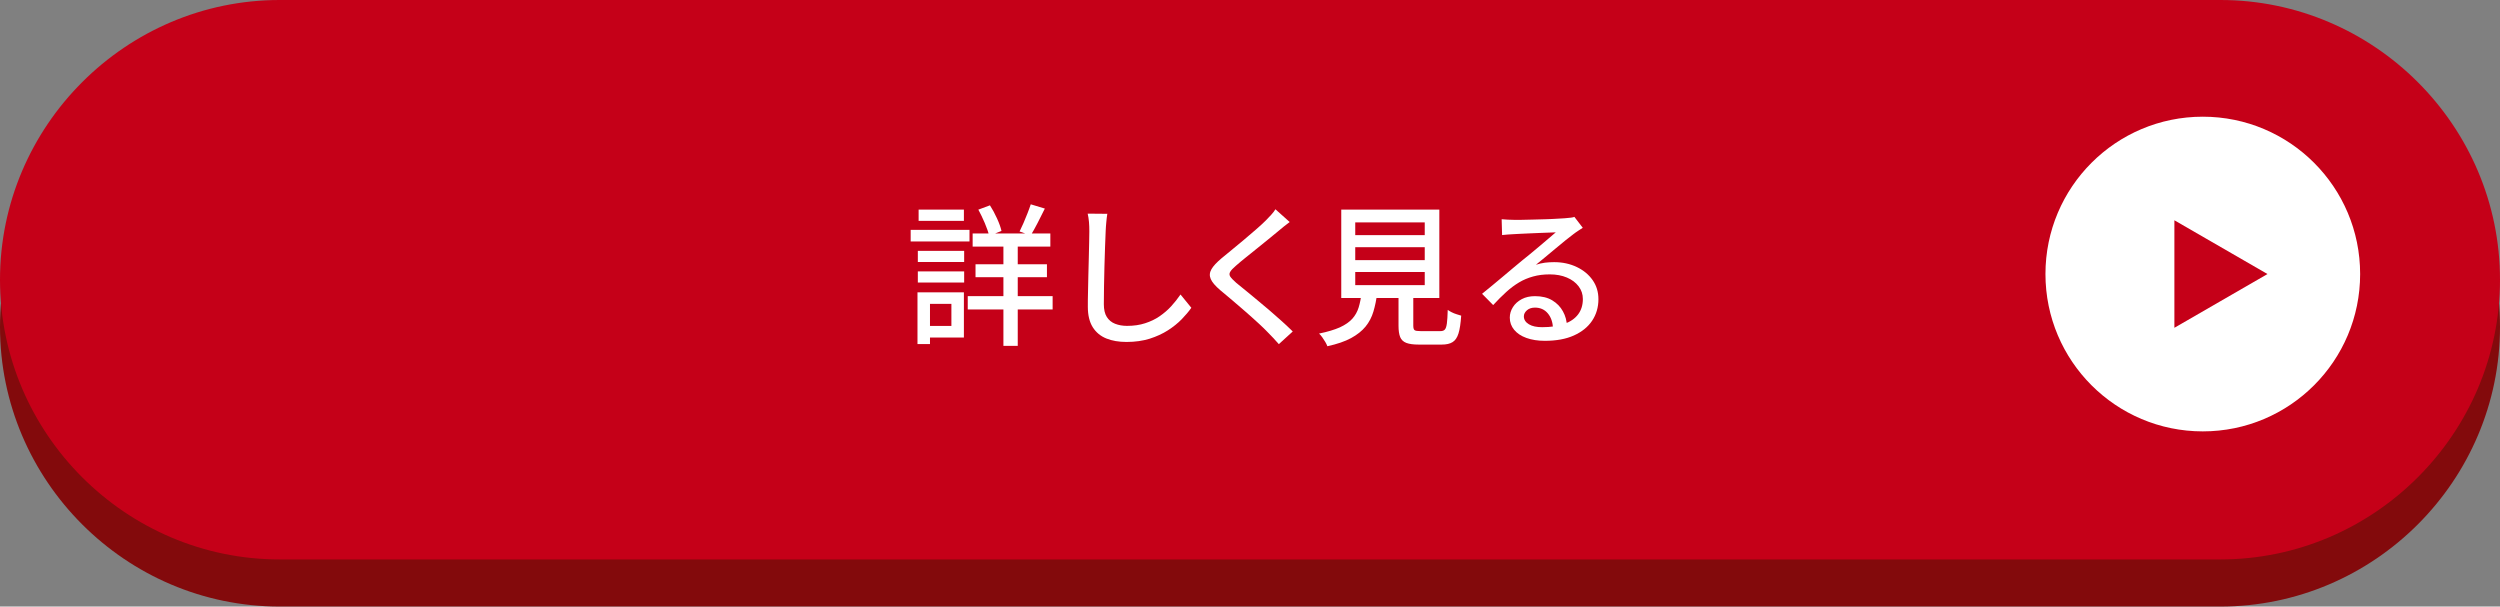 <?xml version="1.0" encoding="UTF-8"?>
<svg id="_レイヤー_2" data-name="レイヤー 2" xmlns="http://www.w3.org/2000/svg" viewBox="0 0 286 69.39">
  <rect x="0" y="0" width="286" height="69.39" fill="#808080" stroke="none"/>
  <defs>
    <style>
      .cls-1 {
        fill: #830a0c;
      }

      .cls-2 {
        fill: #fff;
      }

      .cls-3 {
        fill: #c50018;
      }
    </style>
  </defs>
  <g id="_デザイン" data-name="デザイン">
    <g>
      <g>
        <path class="cls-1" d="M286,37.39c0,17.6-14.4,32-32,32H32C14.4,69.39,0,54.99,0,37.39h0C0,19.79,14.4,5.39,32,5.39h222c17.6,0,32,14.4,32,32h0Z"/>
        <path class="cls-3" d="M286,32c0,17.6-14.4,32-32,32H32C14.4,64,0,49.6,0,32h0C0,14.4,14.4,0,32,0h222c17.6,0,32,14.4,32,32h0Z"/>
        <g>
          <path class="cls-2" d="M104.18,26.3h6.73v1.32h-6.73v-1.32ZM104.96,33.44h1.43v5.92h-1.43v-5.92ZM105,28.7h5.3v1.27h-5.3v-1.27ZM105,31.05h5.3v1.27h-5.3v-1.27ZM105.09,23.98h5.18v1.29h-5.18v-1.29ZM105.77,33.44h4.5v5.17h-4.5v-1.32h3.07v-2.53h-3.07v-1.32ZM110.71,33.88h9.71v1.52h-9.71v-1.52ZM111.27,26.71h8.89v1.5h-8.89v-1.5ZM111.6,30.23h8.17v1.48h-8.17v-1.48ZM111.93,23.98l1.32-.49c.29.45.56.95.81,1.5s.42,1.02.51,1.43l-1.41.56c-.09-.41-.26-.89-.5-1.46-.24-.56-.49-1.08-.74-1.54ZM114.79,27.25h1.64v12.32h-1.64v-12.32ZM117.91,23.37l1.62.49c-.27.55-.54,1.09-.83,1.65s-.55,1.03-.79,1.42l-1.27-.45c.14-.28.29-.6.45-.97.16-.37.31-.74.46-1.12.15-.38.27-.72.37-1.02Z"/>
          <path class="cls-2" d="M126.68,24.43c-.05.31-.09.65-.12,1-.03.35-.06.69-.07,1-.02.48-.05,1.07-.07,1.77s-.05,1.45-.07,2.23c-.02.78-.04,1.56-.05,2.32-.01.76-.02,1.44-.02,2.05s.11,1.1.34,1.46.54.62.95.78c.41.16.86.24,1.36.24.77,0,1.46-.1,2.07-.3.62-.2,1.17-.46,1.66-.8s.94-.72,1.33-1.15c.39-.43.75-.88,1.06-1.34l1.24,1.52c-.29.42-.66.85-1.1,1.31-.44.45-.97.88-1.58,1.27s-1.31.71-2.09.96c-.78.24-1.66.37-2.64.37-.88,0-1.66-.13-2.32-.4-.66-.27-1.18-.7-1.55-1.29-.37-.59-.56-1.37-.56-2.33,0-.5,0-1.06.02-1.69.01-.63.03-1.28.04-1.94s.04-1.32.05-1.96.03-1.23.04-1.76.02-.96.02-1.29c0-.37-.01-.73-.04-1.07-.03-.34-.08-.66-.15-.95l2.23.02Z"/>
          <path class="cls-2" d="M147.55,25.39c-.22.16-.46.35-.71.55s-.46.38-.64.53c-.29.24-.64.54-1.06.87s-.86.69-1.31,1.06c-.46.37-.9.73-1.33,1.07s-.79.65-1.1.92c-.33.28-.55.51-.66.7-.12.19-.11.37,0,.55.12.18.35.42.69.72.3.24.66.53,1.07.87.41.34.85.7,1.32,1.09.47.39.95.79,1.44,1.21.49.42.96.83,1.41,1.24.45.41.86.79,1.22,1.15l-1.59,1.45c-.42-.48-.86-.95-1.32-1.41-.29-.3-.66-.66-1.1-1.06-.44-.41-.92-.83-1.42-1.27-.51-.44-1.01-.87-1.51-1.3-.5-.42-.95-.8-1.36-1.14-.56-.48-.92-.9-1.08-1.27-.16-.37-.14-.74.08-1.12.21-.37.6-.78,1.14-1.24.34-.28.73-.6,1.18-.97.45-.37.92-.75,1.4-1.16.48-.41.94-.8,1.38-1.18.44-.38.8-.71,1.09-1,.21-.21.42-.43.64-.67.22-.24.38-.45.49-.64l1.62,1.45Z"/>
          <path class="cls-2" d="M155.77,33.51h1.78c-.09.78-.24,1.49-.43,2.13s-.49,1.22-.9,1.72c-.41.5-.96.94-1.66,1.32-.7.38-1.61.69-2.71.93-.05-.14-.12-.3-.23-.48-.11-.18-.22-.36-.35-.54-.13-.18-.25-.32-.37-.43.98-.2,1.77-.44,2.38-.71.61-.28,1.08-.61,1.42-.98.34-.38.58-.81.73-1.3.15-.49.26-1.04.33-1.66ZM153.44,23.98h11.22v10.11h-11.22v-10.11ZM155.04,25.44v1.46h7.95v-1.46h-7.95ZM155.04,28.28v1.48h7.95v-1.48h-7.95ZM155.04,31.12v1.5h7.95v-1.5h-7.95ZM159.99,32.99h1.69v4.27c0,.27.05.44.15.51.1.08.33.11.69.11h2.25c.23,0,.4-.05.51-.17.11-.11.19-.34.24-.69s.08-.87.1-1.57c.12.09.27.18.45.27.18.09.37.17.57.23.2.07.37.12.52.16-.06.88-.16,1.56-.31,2.04-.15.48-.38.81-.68.99-.3.19-.71.28-1.24.28h-2.62c-.6,0-1.08-.06-1.42-.19-.34-.13-.58-.35-.71-.67s-.19-.75-.19-1.3v-4.29Z"/>
          <path class="cls-2" d="M171.79,25.08c.22.02.46.04.71.05s.48.02.69.02c.18,0,.46,0,.85,0,.39,0,.83-.01,1.32-.03s.98-.03,1.47-.04.93-.04,1.31-.06c.39-.02.68-.04.86-.05.31-.02.55-.05.72-.07s.3-.05.39-.09l.96,1.25c-.18.12-.36.23-.54.35s-.37.25-.56.4c-.22.16-.51.39-.86.67-.36.29-.73.6-1.14.94-.41.34-.81.68-1.2,1s-.75.62-1.06.87c.35-.12.7-.19,1.04-.24.35-.04.7-.06,1.04-.06.96,0,1.83.19,2.6.56.77.37,1.37.87,1.81,1.5s.66,1.35.66,2.18c0,.92-.24,1.74-.72,2.46-.48.72-1.18,1.28-2.09,1.69-.91.41-2.02.61-3.32.61-.8,0-1.5-.11-2.11-.33-.61-.22-1.07-.53-1.4-.93-.33-.4-.5-.86-.5-1.39,0-.43.12-.83.36-1.21.24-.38.58-.68,1.01-.91s.94-.34,1.51-.34c.79,0,1.45.16,1.98.48.53.32.94.74,1.22,1.26.29.52.44,1.09.46,1.71l-1.59.23c-.04-.7-.23-1.27-.6-1.71-.37-.44-.86-.66-1.47-.66-.37,0-.68.1-.91.3s-.36.43-.36.7c0,.38.2.68.58.91s.89.33,1.51.33c.99,0,1.83-.12,2.53-.37s1.23-.62,1.59-1.1c.36-.48.54-1.07.54-1.75,0-.54-.16-1.03-.49-1.46-.33-.43-.77-.76-1.34-1-.57-.24-1.22-.36-1.95-.36s-1.33.08-1.91.24c-.58.16-1.11.38-1.61.68-.5.3-.99.66-1.47,1.1s-.98.93-1.49,1.49l-1.27-1.29c.35-.28.73-.59,1.15-.94.42-.35.84-.7,1.26-1.05s.83-.69,1.2-1.01c.38-.32.69-.58.95-.79.24-.2.54-.44.89-.72.35-.28.71-.58,1.08-.9s.73-.61,1.06-.9c.34-.28.62-.53.84-.72-.19.01-.44.02-.77.03-.33.01-.68.03-1.07.04-.39.02-.78.04-1.18.05-.39.02-.75.03-1.08.05-.32.02-.57.03-.75.04-.21.01-.43.03-.65.04s-.44.04-.64.06l-.05-1.79Z"/>
        </g>
      </g>
      <circle class="cls-2" cx="252" cy="31.35" r="18"/>
      <path class="cls-3" d="M248.75,37.5v-12.3l10.65,6.15-10.65,6.15Z"/>
    </g>
  </g>
</svg>